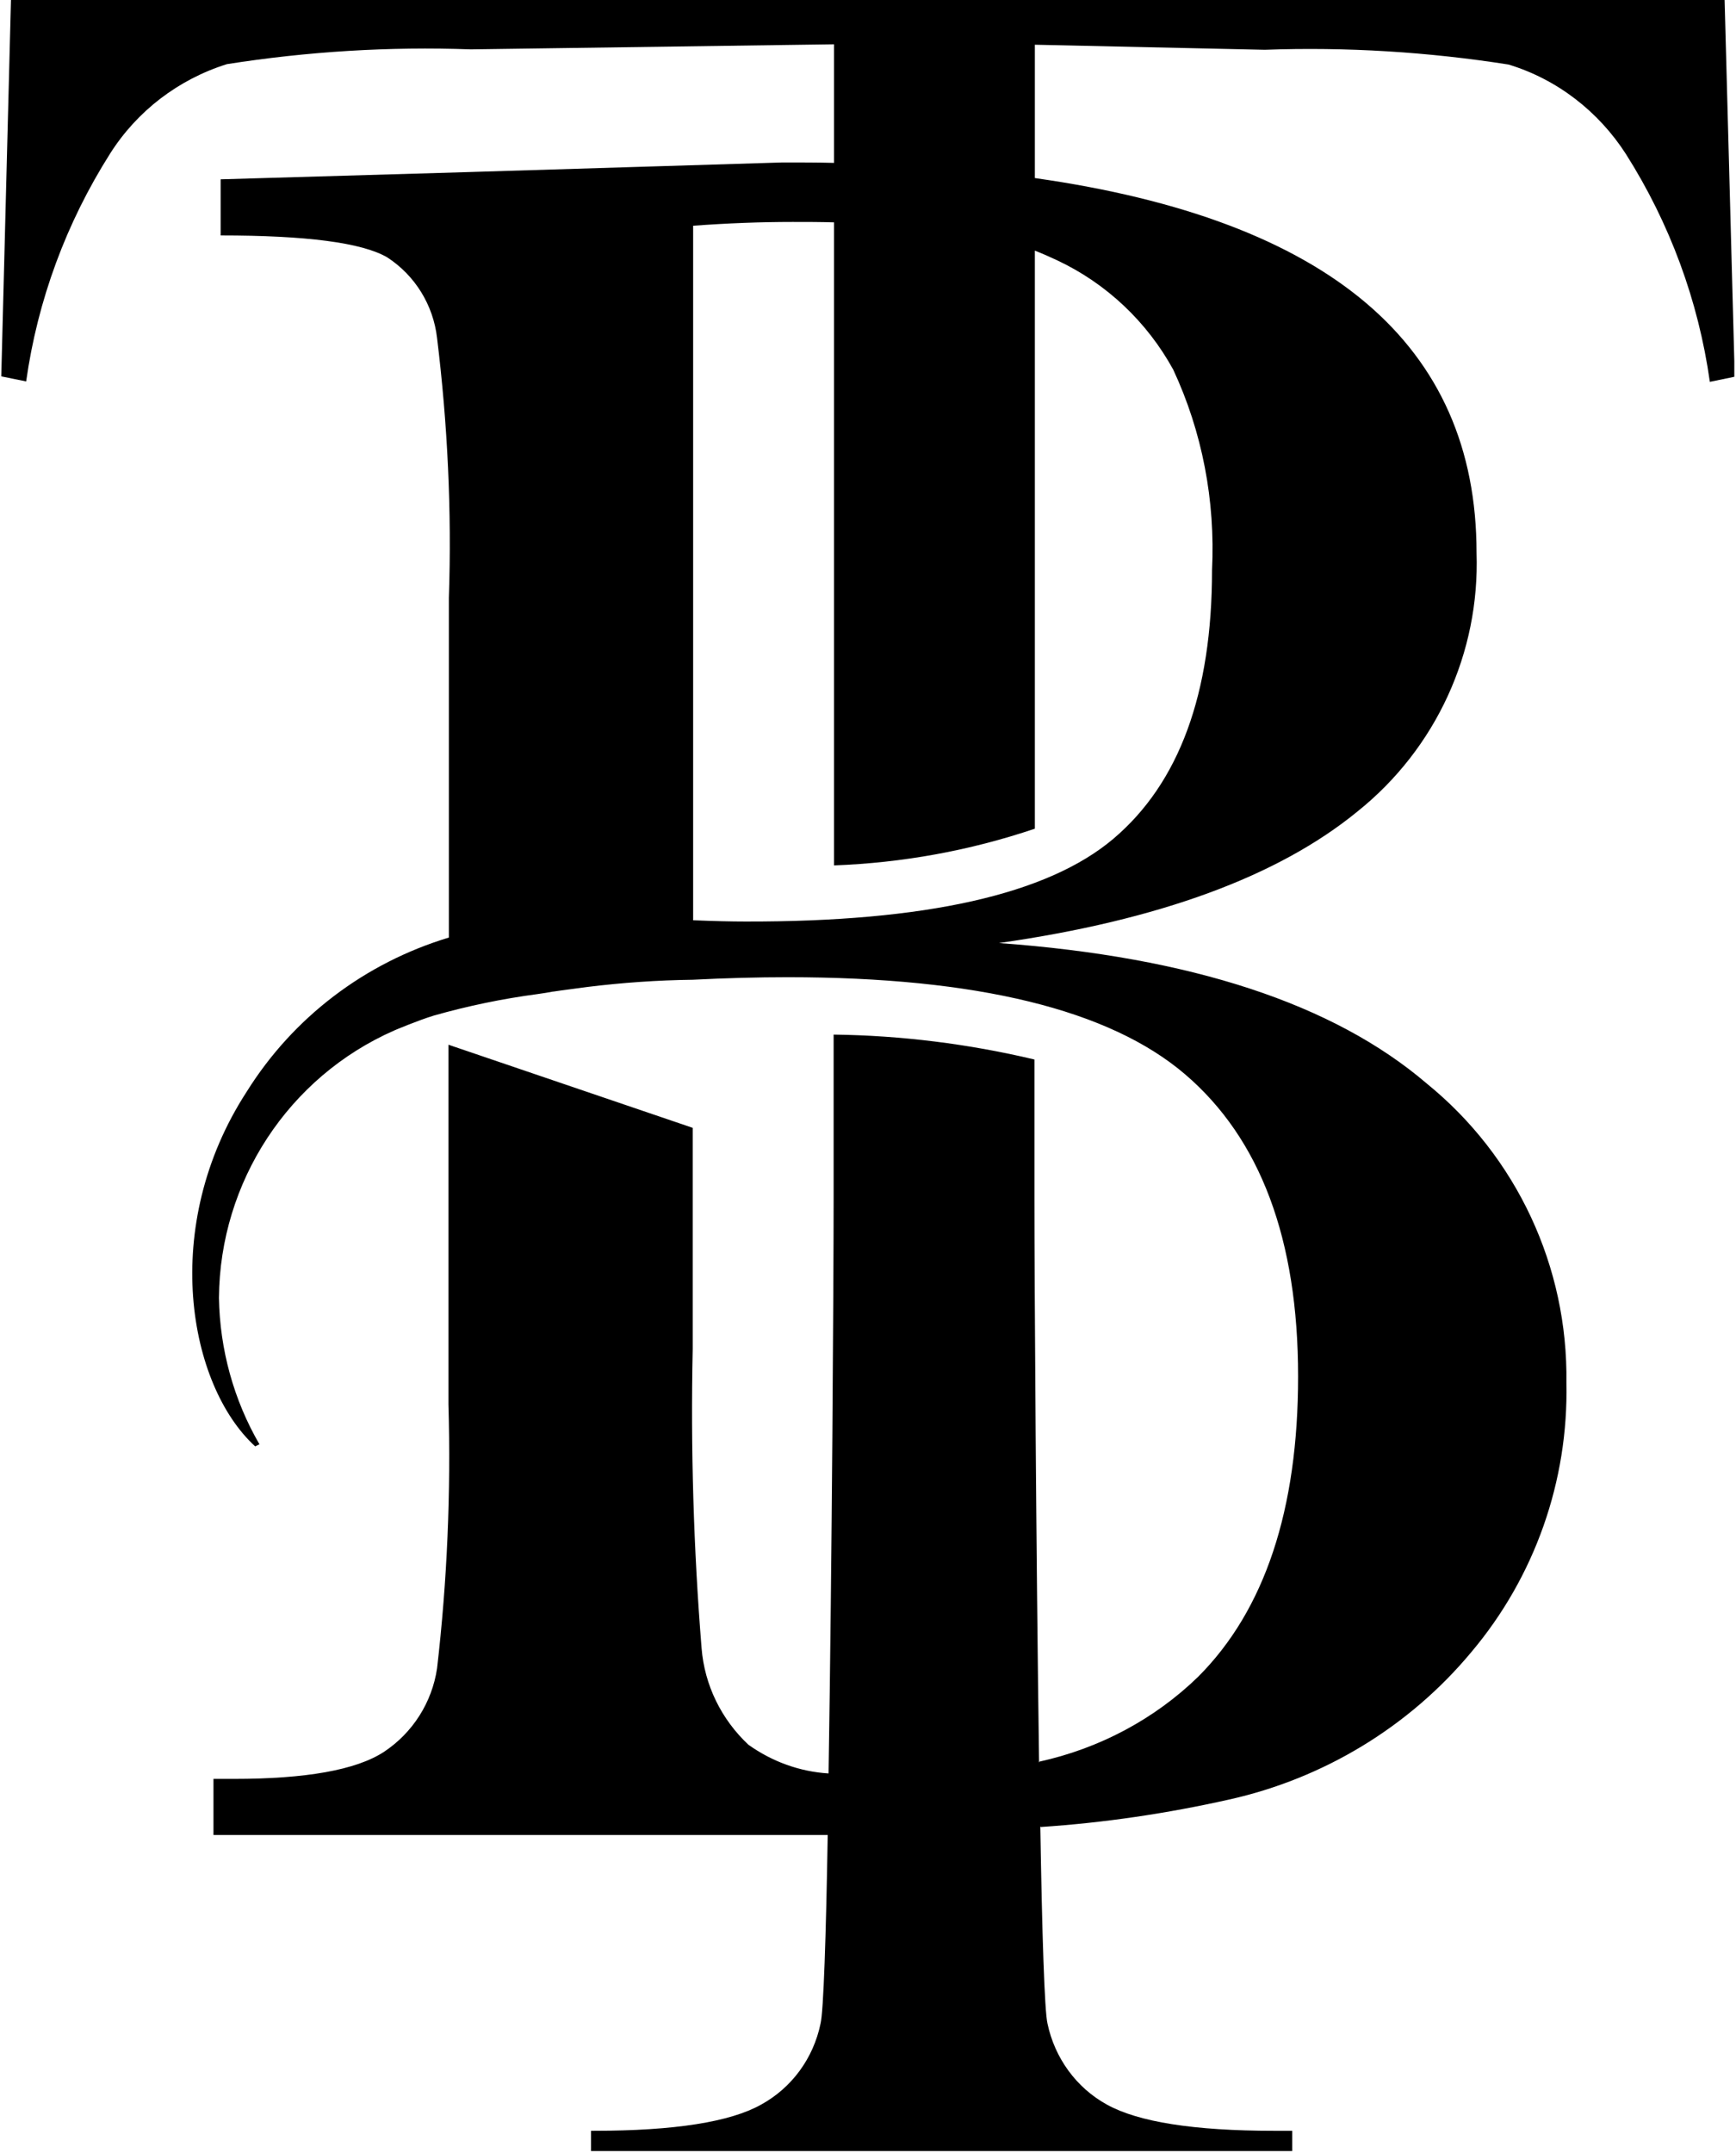 <svg xmlns="http://www.w3.org/2000/svg" xml:space="preserve" style="enable-background:new 0 0 411.5 510.2" viewBox="0 0 411.5 510.2"><path d="M408.8 0H2.6L.3 89.2l5.9 1.2c2.7-19.2 9.5-37.6 19.9-54 6.4-10.1 16.2-17.6 27.7-21.2 19.1-3 38.5-4.2 57.8-3.5l86.1-1.2v28.1h-.1c-3.9-.1-8-.1-12.1-.1l-75.1 2.3-58.1 1.7v13.3c20.3 0 33.5 1.7 39.5 5.2 6.6 4.3 10.9 11.3 11.8 19.1 2.5 20.4 3.5 41 2.8 61.6v80.5c-19.9 6-36.9 18.9-47.9 36.5-20.8 32-13.8 69.7 2 84.1.9-.5 0 0 1-.5-6.1-10.5-9.4-22.5-9.6-34.7.2-27.5 16.5-52.4 41.6-63.4 0 0 5.4-2.3 9.3-3.5 8.1-2.3 16.3-4 24.6-5.1l2-.3c.6-.1 1.1-.2 1.7-.3h.1c2.6-.4 5.3-.7 8.1-1.1 8.2-1 16.5-1.6 24.9-1.7 7.9-.4 15.4-.6 22.5-.6 44.9 0 76.3 7.7 94.2 23s26.8 39.2 26.8 71.6c0 31.6-7.9 55.4-23.7 71.2-10.4 10.1-23.5 17-37.6 20.1 0 .1 0 .1-.1.2v-.1c-.7-49.6-1.1-114.1-1.1-133.4v-33.1c-15.6-3.7-31.6-5.7-47.6-5.9v39c0 19.6-.4 86-1.2 136.1-6.8-.4-13.4-2.8-19-6.8-6.4-6-10.4-14.1-11.1-22.9-1.9-23.6-2.6-47.2-2.1-70.9v-52.4l-57.9-19.7v85.2c.6 20.9-.3 41.9-2.7 62.6-1.2 8.1-5.8 15.3-12.6 19.8-6.6 4.3-18.5 6.4-35.6 6.4h-4.8v13.3h145.6c-.4 24-1 41.9-1.7 44.7-1.7 8.2-6.8 15.2-14.1 19.2-7.3 4.1-20.5 6.2-39.6 6.2h-.7v4.8h166.2V505H302c-19 0-32.2-2.1-39.6-6.2-7.3-4-12.4-11.1-14.1-19.2-.7-2.8-1.3-21.6-1.7-46.5v-.2c.1 0 .1.1.1.1 15-1 29.9-3.2 44.6-6.5 22.5-5 42.8-17.3 57.5-35 15-17.8 23-40.5 22.5-63.8.4-27.5-11.8-53.6-33.1-70.9-22.1-18.9-55.9-30-101.4-33.3 37.9-5.4 66.2-15.8 85-31.2 18.6-14.9 29-37.6 28.2-61.3 0-49.3-34.9-78.9-104.7-88.8V10.6l54.5 1.2c19.3-.7 38.7.5 57.8 3.5 11.5 3.5 21.3 11.1 27.8 21.2 10.4 16.4 17.2 34.8 19.9 54l5.8-1.2v-3.7L408.8 0zM245.3 196.4v-137c1.8.7 3.6 1.5 5.3 2.3 11.7 5.5 21.3 14.6 27.5 25.9 6.9 14.8 10 31.1 9.2 47.5 0 29.3-7.8 50.5-23.4 63.7-15.6 13.2-44.6 19.7-87.2 19.6-3.4 0-7.5-.1-12.4-.3V53.5c8.1-.6 16-.9 23.6-.9 3.4 0 6.6 0 9.7.1h.1v152.4c16.2-.6 32.2-3.5 47.6-8.7z"/></svg>